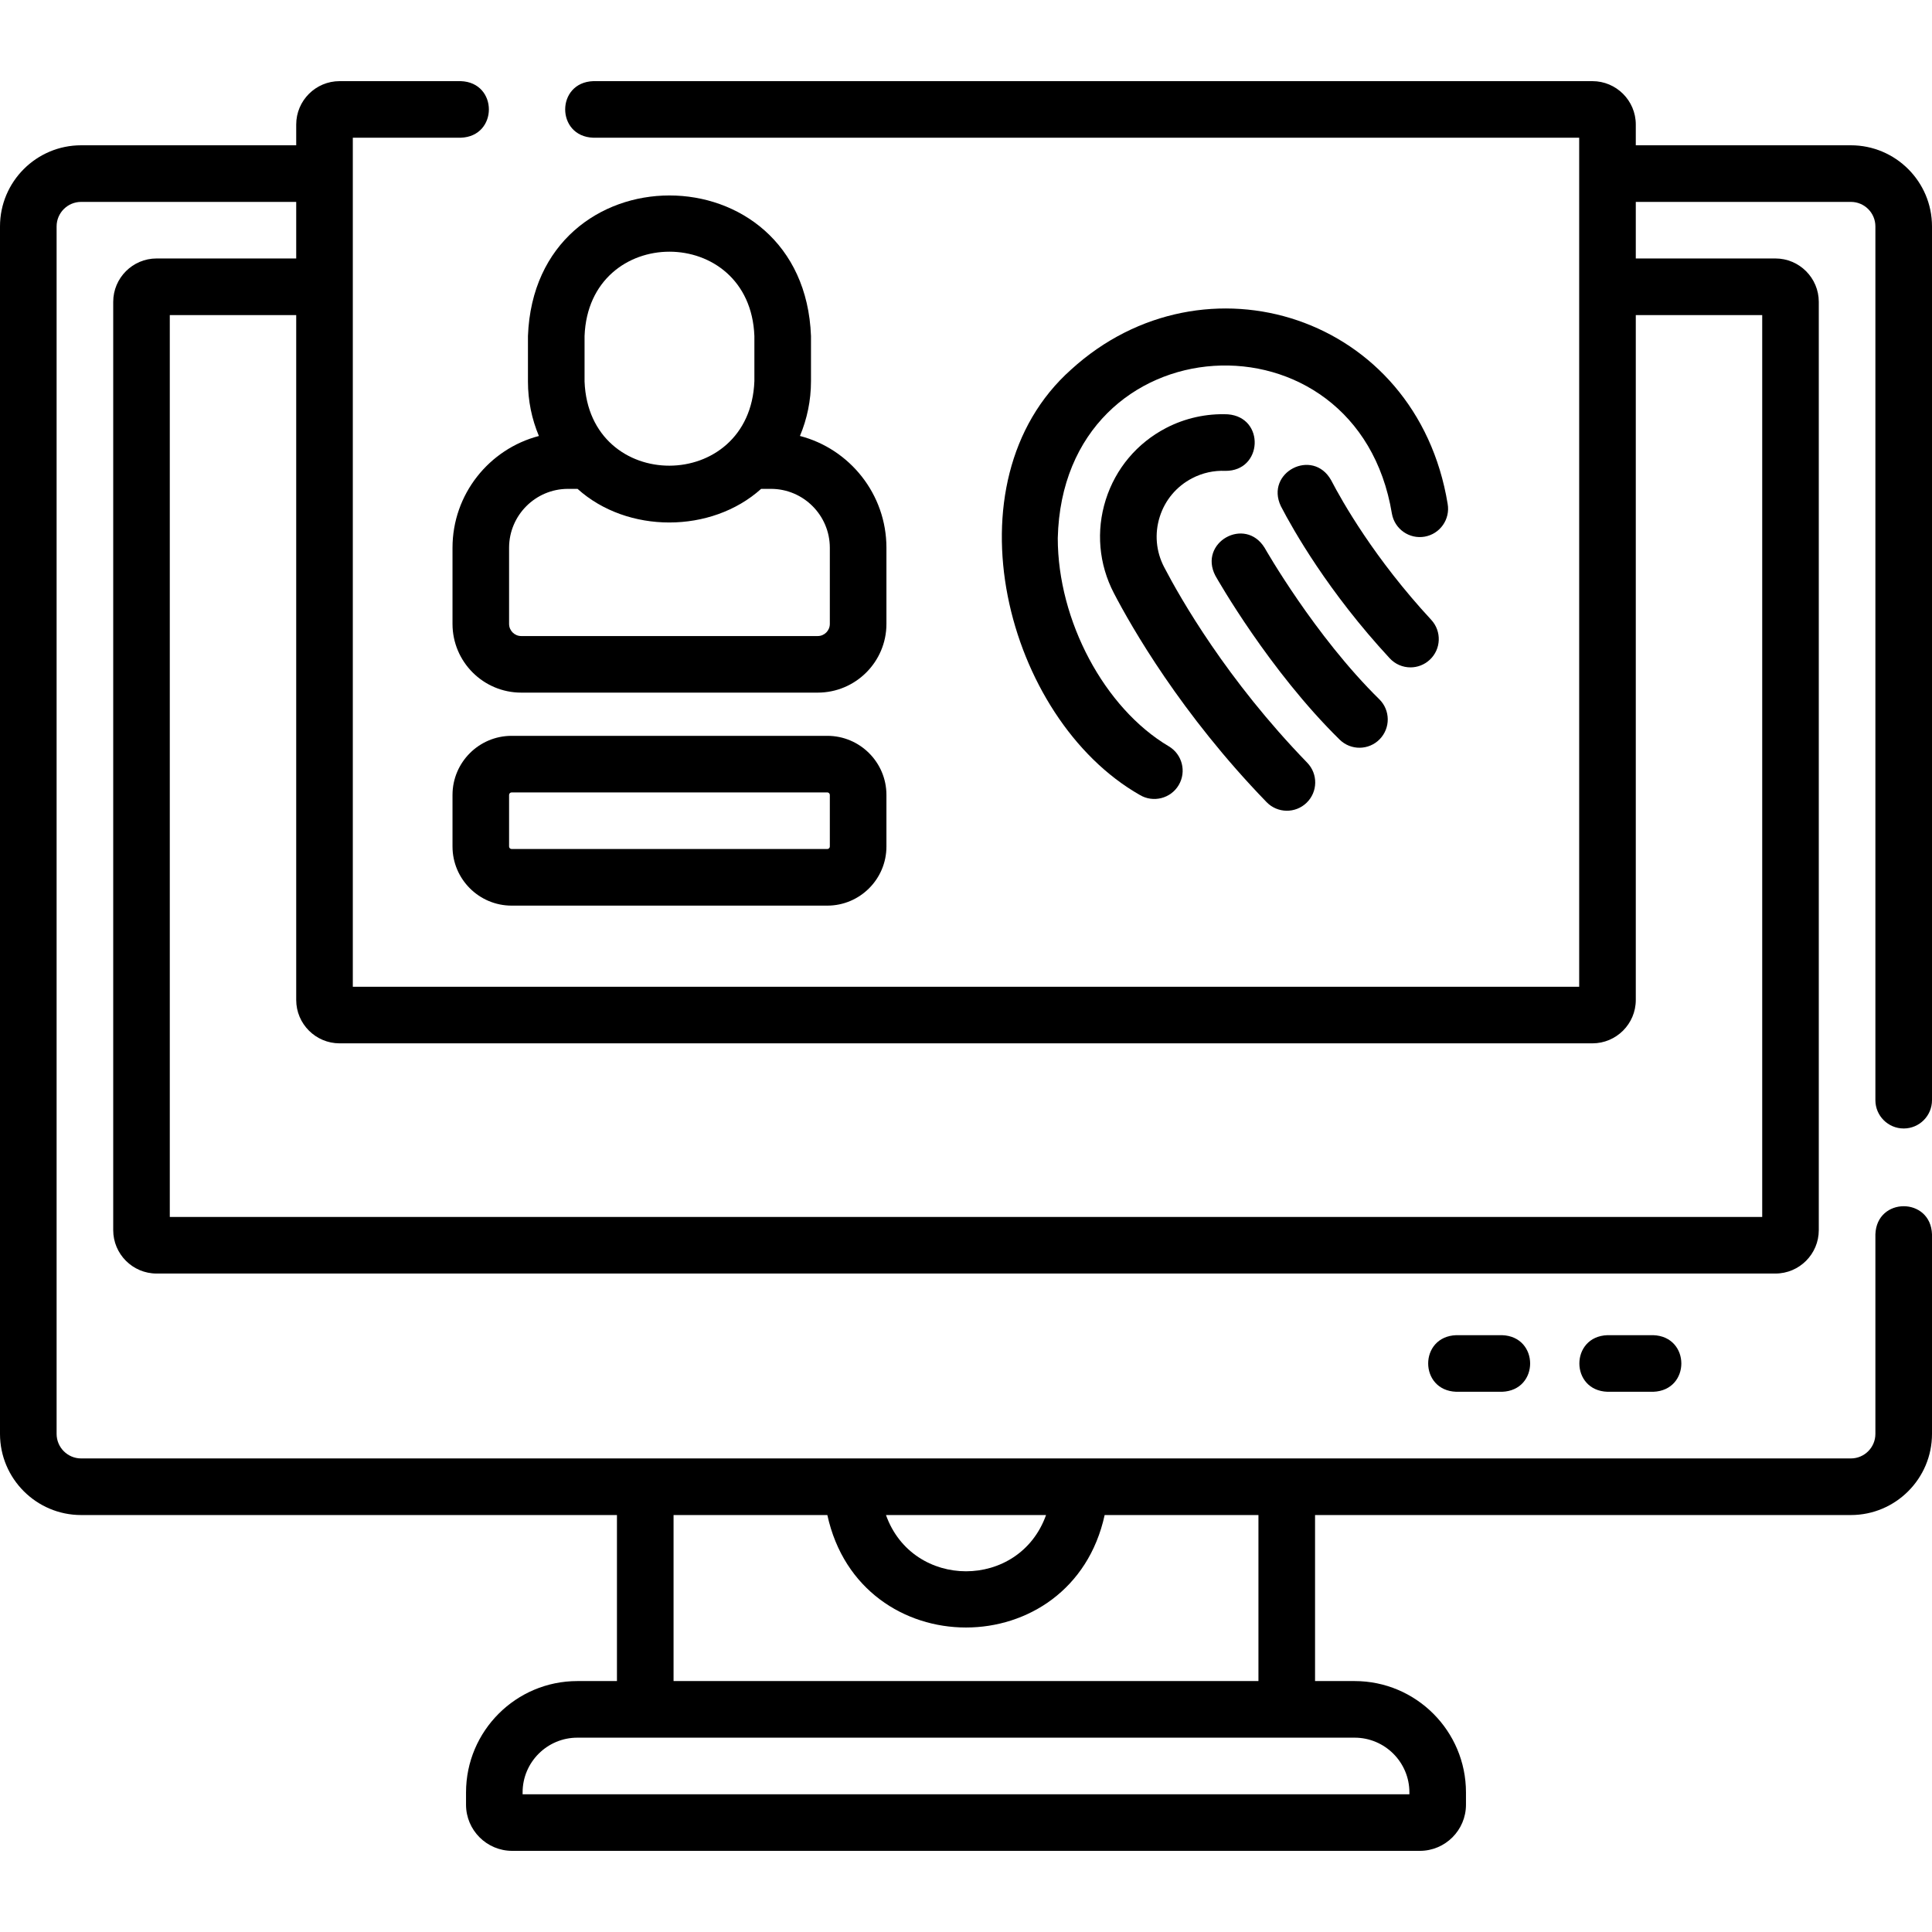 <svg width="60" height="60" viewBox="0 0 60 60" fill="none" xmlns="http://www.w3.org/2000/svg">
<path d="M59.121 35.046C59.607 35.046 60 34.652 60 34.167V7.031C60 5.642 58.87 4.512 57.48 4.512H50.801V3.867C50.801 3.124 50.196 2.52 49.453 2.52H18.425C17.261 2.56 17.262 4.237 18.425 4.277H49.043V30.645H10.957V4.277H14.31C15.474 4.237 15.473 2.559 14.31 2.52H10.547C9.804 2.52 9.199 3.124 9.199 3.867V4.512H2.52C1.13 4.512 0 5.642 0 7.031V44.531C0 45.92 1.13 47.051 2.52 47.051H19.16V52.207H17.93C16.023 52.207 14.473 53.758 14.473 55.664V56.047C14.473 56.837 15.116 57.48 15.906 57.48H44.094C44.885 57.48 45.527 56.837 45.527 56.047V55.664C45.527 53.758 43.977 52.207 42.07 52.207H40.84V47.051H57.48C58.87 47.051 60 45.92 60 44.531V38.333C59.96 37.169 58.282 37.17 58.242 38.333V44.531C58.242 44.951 57.901 45.293 57.48 45.293H2.52C2.1 45.293 1.758 44.951 1.758 44.531V7.031C1.758 6.611 2.1 6.27 2.52 6.27H9.199V8.027H4.863C4.12 8.027 3.516 8.632 3.516 9.375V38.203C3.516 38.946 4.12 39.551 4.863 39.551H55.137C55.88 39.551 56.484 38.946 56.484 38.203V9.375C56.484 8.632 55.88 8.027 55.137 8.027H50.801V6.27H57.48C57.901 6.27 58.242 6.611 58.242 7.031V34.167C58.242 34.652 58.636 35.046 59.121 35.046ZM43.77 55.664V55.723H16.23V55.664C16.23 54.727 16.993 53.965 17.93 53.965H42.07C43.007 53.965 43.77 54.727 43.77 55.664ZM32.486 47.051C31.655 49.381 28.345 49.379 27.515 47.051H32.486ZM25.694 47.051C26.712 51.71 33.289 51.706 34.306 47.051H39.082V52.207H20.918V47.051H25.694ZM54.727 9.785V37.793H5.273V9.785H9.199V31.055C9.199 31.798 9.804 32.402 10.547 32.402H49.453C50.196 32.402 50.801 31.798 50.801 31.055V9.785H54.727Z" fill="black"/>
<path d="M14.053 17.012V19.376C14.053 20.553 15.01 21.51 16.187 21.51H25.395C26.572 21.51 27.529 20.553 27.529 19.376V17.012C27.529 15.345 26.386 13.94 24.843 13.539C25.063 13.015 25.186 12.44 25.186 11.836V10.436C24.964 4.613 16.616 4.617 16.396 10.436V11.849C16.396 12.448 16.517 13.019 16.736 13.54C15.194 13.942 14.053 15.346 14.053 17.012ZM25.771 17.012V19.376C25.771 19.584 25.603 19.753 25.395 19.753H16.187C15.979 19.753 15.81 19.584 15.81 19.376V17.012C15.81 16.003 16.631 15.182 17.64 15.182H17.936C19.482 16.576 22.092 16.573 23.638 15.182H23.942C24.951 15.182 25.771 16.003 25.771 17.012ZM18.154 10.436C18.287 6.942 23.296 6.945 23.428 10.436V11.836C23.298 15.327 18.289 15.344 18.154 11.849V10.436Z" fill="black"/>
<path d="M15.889 22.852C14.877 22.852 14.053 23.675 14.053 24.688V26.289C14.053 27.301 14.877 28.125 15.889 28.125H25.693C26.706 28.125 27.529 27.301 27.529 26.289V24.688C27.529 23.675 26.706 22.852 25.693 22.852H15.889ZM25.771 24.688V26.289C25.771 26.332 25.736 26.367 25.693 26.367H15.889C15.846 26.367 15.81 26.332 15.81 26.289V24.688C15.81 24.645 15.846 24.609 15.889 24.609H25.693C25.736 24.609 25.771 24.645 25.771 24.688Z" fill="black"/>
<path d="M44.958 15.647C43.994 9.782 37.394 7.713 33.266 11.476C29.331 14.982 31.235 22.322 35.401 24.69C35.812 24.935 36.357 24.803 36.606 24.381C36.853 23.964 36.715 23.424 36.297 23.177C34.3 21.995 32.85 19.276 32.85 16.711C33.014 9.961 42.154 9.45 43.227 15.953C43.312 16.431 43.767 16.75 44.246 16.666C44.724 16.581 45.042 16.125 44.958 15.647Z" fill="black"/>
<path d="M43.804 20.726C44.017 20.726 44.232 20.648 44.401 20.491C44.757 20.162 44.778 19.606 44.448 19.249C42.685 17.345 41.687 15.582 41.339 14.912C40.767 13.898 39.279 14.671 39.779 15.721C40.159 16.454 41.249 18.382 43.159 20.444C43.332 20.631 43.567 20.726 43.804 20.726Z" fill="black"/>
<path d="M37.024 14.852C37.342 14.686 37.699 14.607 38.054 14.623C39.218 14.633 39.293 12.959 38.133 12.867C37.47 12.838 36.805 12.984 36.213 13.292C35.312 13.761 34.646 14.552 34.34 15.521C34.035 16.489 34.124 17.519 34.593 18.421C35.132 19.458 36.675 22.167 39.335 24.911C39.673 25.26 40.23 25.268 40.578 24.93C40.927 24.592 40.935 24.036 40.597 23.687C38.098 21.11 36.656 18.578 36.152 17.61C35.9 17.125 35.852 16.571 36.017 16.05C36.181 15.529 36.539 15.104 37.024 14.852Z" fill="black"/>
<path d="M41.604 22.97C41.95 23.31 42.506 23.305 42.846 22.959C43.186 22.613 43.181 22.056 42.835 21.716C40.831 19.748 39.291 17.043 39.276 17.016C38.668 16.023 37.209 16.848 37.745 17.88C37.813 18 39.418 20.824 41.604 22.97Z" fill="black"/>
<path d="M49.921 41.465C48.758 41.505 48.758 43.183 49.921 43.223H51.343C52.507 43.182 52.506 41.505 51.343 41.465H49.921Z" fill="black"/>
<path d="M45.226 41.465C44.062 41.505 44.063 43.183 45.226 43.223H46.648C47.811 43.182 47.81 41.505 46.648 41.465H45.226Z" fill="black"/>
</svg>
